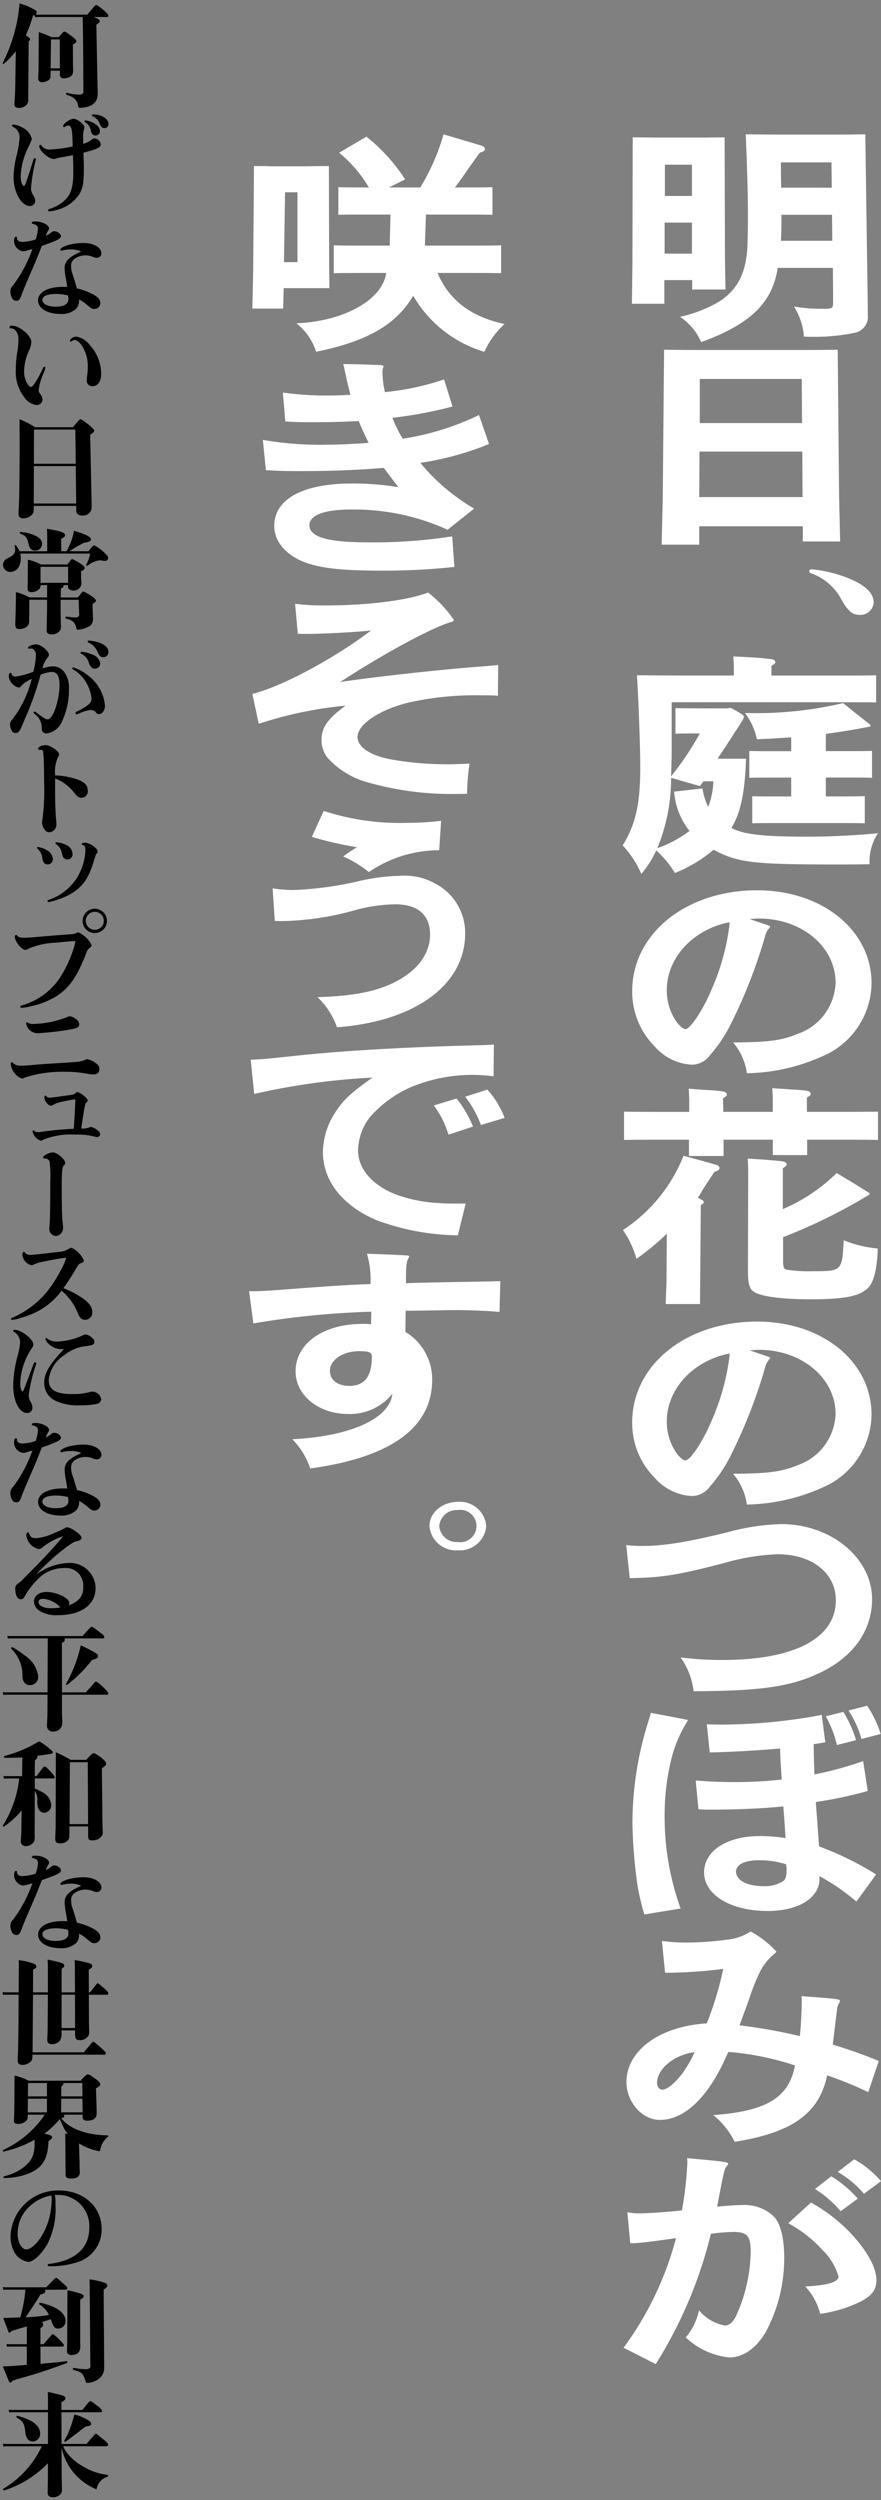 <svg xmlns="http://www.w3.org/2000/svg" xmlns:xlink="http://www.w3.org/1999/xlink" width="107.508" height="305.039" viewBox="0 0 107.508 305.039">
  <rect x="0" y="0" width="107.508" height="305.039" fill="#808080" stroke="none"/>
  <defs>
    <clipPath id="clip-path">
      <rect id="Rectangle_145184" data-name="Rectangle 145184" width="13.557" height="305.039" fill="none"/>
    </clipPath>
  </defs>
  <g id="Group_27845" data-name="Group 27845" transform="translate(-239.012 -409.609)">
    <g id="Group_27156" data-name="Group 27156" transform="translate(18392.264 5888.933)">
      <path id="Path_26901" data-name="Path 26901" d="M44.818,18.848v2.889h-3.96l.065-4.964.034-15.341c.1,0,.792,0,2.97.028h5.347c.5,0,.66,0,2.9-.028L52.212,16.1l.066,3.9h-4.06v-1.15Zm3.367-7.011H44.851v3.786h3.334Zm0-7.068h-3.3V8.583h3.3ZM58.647,17.362c-.627,4.234-3.333,6.871-9.34,9.058a7,7,0,0,0-2.574-3.085,16.3,16.3,0,0,0,4.752-1.85c2.245-1.431,3.3-3.478,3.466-6.676.033-1.065.066-2.047.066-3.617,0-2.945-.066-5.077-.264-10.125l3.564.028h7.757c.462,0,.792,0,3.267-.028l.3,21.063v.925a1.986,1.986,0,0,1-1.551,2.216,24.068,24.068,0,0,1-5.017.5c-.3,0-.693,0-1.221-.028a8.013,8.013,0,0,0-1.221-3.674,19.355,19.355,0,0,0,3.4.281c1.32,0,1.353,0,1.387-.842l-.034-4.15Zm6.6-9.789-.034-3.085H59.044v1.4l.033,1.682Zm-6.14,3.31c0,1.346,0,2.1-.065,3.169h6.27l-.032-3.169Z" transform="translate(-18117 -5464)" fill="#fff"/>
      <path id="Path_26902" data-name="Path 26902" d="M49.076,48.888v2.243H44.488l.133-5.468.165-18.314c2.541.028,2.937.028,3.8.028H62.74c.429,0,.759,0,3.234-.028l.165,17.724.132,5.666H61.717V48.888Zm12.608-3.562-.033-5.553H49.109l-.033,5.553Zm-.066-9.031-.033-5.385H49.142v5.385Z" transform="translate(-18117 -5464)" fill="#fff"/>
      <path id="Path_26903" data-name="Path 26903" d="M67.361,55.259c1.98.813,3,1.8,3,2.917a1.62,1.62,0,0,1-1.782,1.514c-.825,0-1.386-.5-2.178-1.907a6.754,6.754,0,0,0-3.532-3.113c-.3-.084-.363-.14-.363-.308,0-.141.1-.225.3-.225a16.275,16.275,0,0,1,4.555,1.122" transform="translate(-18117 -5464)" fill="#fff"/>
      <path id="Path_26904" data-name="Path 26904" d="M46.007,78.932a34.656,34.656,0,0,0,3.136-4.769H49.11c-.958,0-1.981,0-2.938.028V71.079c2.112.028,4.291.028,6.4.028a1.172,1.172,0,0,1,.264-.056.617.617,0,0,1,.363.14c.529.28.594.336,1.056.617.2.141.265.225.265.337,0,.141-.1.307-.33.7l-.826,1.261c-.165.254-.627.983-1.386,2.133-.33.477-.462.7-.661,1.009h3.466c-.132,4.151-.66,6.619-1.782,8.442,1.452.785,3.763,1.066,9.274,1.066q4.258,0,8.615-.421a6.156,6.156,0,0,0-1.024,3.786c-1.847.028-3.3.028-4.191.028-10.1,0-11.882-.224-14.853-1.795a16.94,16.94,0,0,1-4.718,2.833,11.8,11.8,0,0,0-2.278-2.749,12.086,12.086,0,0,1-1.815,2.86,12.356,12.356,0,0,0-2.278-3.476c1.618-2.637,2.146-5.078,2.146-9.649,0-2.216-.2-7.852-.4-11.106l5.083.028H53.3V66c-.033-.674-.033-.786-.065-1.234,2.474.112,3.2.168,4.455.308.495.056.66.168.66.392,0,.14,0,.14-.462.45V67.1H66.14c1.485,0,3.037,0,4.521-.028v3.31c-1.484-.028-3.036-.028-4.521-.028H45.71v5.02c0,1.655,0,1.991-.066,3.927v.112Zm-.363.645a22.437,22.437,0,0,1-1.683,8.582,14.419,14.419,0,0,0,3.928-2.1,8.794,8.794,0,0,1-1.882-4.795l3.466-.393a7.371,7.371,0,0,0,.693,2.244A8.975,8.975,0,0,0,50.793,80H49.6c-.132.168-.2.252-.429.59ZM60.3,74.641c-.561.028-.891.056-1.354.084-.857.056-1.287.084-2.837.141a8.015,8.015,0,0,0-1.453-3.2,46.36,46.36,0,0,0,11.981-1.205l1.815,1.459,1.419,1.121a.4.4,0,0,1,.1.169c0,.084-.067.14-.2.14-1.684.336-3.433.616-5.248.87v2.1h3c.857,0,1.782,0,2.639-.028v3.281c-.857-.028-1.782-.028-2.639-.028h-3v2.3h2.112c.858,0,1.782,0,2.641-.029v3.31c-.859-.028-1.783-.028-2.641-.028H58.186c-.859,0-1.783,0-2.641.028V81.82c.858.029,1.782.029,2.641.029H60.3v-2.3H57.822c-.857,0-1.782,0-2.639.028V76.3c.857.028,1.782.028,2.639.028H60.3Z" transform="translate(-18117 -5464)" fill="#fff"/>
      <path id="Path_26905" data-name="Path 26905" d="M57.591,97.614c.1.028.132.084.132.112,0,.056-.033.112-.132.224a2.127,2.127,0,0,0-.494,1.01,62.94,62.94,0,0,1-4.325,10.966A17.4,17.4,0,0,1,50.4,113.4a2.755,2.755,0,0,1-2.243,1.179A6.491,6.491,0,0,1,43.6,112.31a9.462,9.462,0,0,1-2.706-6.7c0-7.012,6.568-12.312,15.248-12.312,7.954,0,13.961,4.88,13.961,11.358a9.8,9.8,0,0,1-5.215,8.526,23.441,23.441,0,0,1-10,2.44,7.306,7.306,0,0,0-1.682-3.758c4.291-.028,5.875-.224,7.855-1.038a6.847,6.847,0,0,0,4.653-6.254c0-4.375-4.125-7.825-9.34-7.825-.363,0-.593.029-1.155.056Zm-4.819-.421c-4.455.87-7.655,4.347-7.655,8.273a6.678,6.678,0,0,0,1.219,3.927c.4.505.792.842,1.057.842.594,0,2.145-2.329,3.2-4.853a28.166,28.166,0,0,0,2.178-7.88Z" transform="translate(-18117 -5464)" fill="#fff"/>
      <path id="Path_26906" data-name="Path 26906" d="M45.116,135.2a29.975,29.975,0,0,1-3.7,3.057,11.758,11.758,0,0,0-1.65-3.506,19.358,19.358,0,0,0,7.393-9.058c1.221.336,2.013.532,2.376.645l1.386.392c.429.084.627.253.627.449,0,.224-.2.365-.627.477l-.627.953c-.429.645-.693,1.066-.792,1.234l-.4.673a3.433,3.433,0,0,0-.2.281l.3.168c.3.14.429.253.429.393,0,.112-.066.168-.363.336l-.1,12.088H44.983l.1-2.776Zm.065-11.471c-1.749,0-3.531,0-5.28.029v-3.45c1.749.028,3.531.028,5.28.028h2.674v-1.6c-.033-.42-.033-.7-.033-.841l-.033-.393,1.749.14c1.188.056,1.386.085,2.277.169.463.084.628.2.628.392,0,.169,0,.169-.463.477l.033,1.655h6.04v-1.655c-.033-.673-.033-.785-.066-1.234l1.75.112c1.221.084,1.386.084,2.277.169.528.084.66.2.66.42,0,.14-.066.2-.462.449v1.739h3.432c1.749,0,3.5,0,5.248-.028v3.45c-1.749-.029-3.5-.029-5.248-.029h-3.4v1.879H58.053v-1.879H52.046v1.991H47.822v-1.991Zm14.093,8.47a21.15,21.15,0,0,0,6.568-4.4c2.046,1.206,2.41,1.458,3.862,2.356.132.056.165.112.165.168,0,.084-.066.14-.231.224a66.963,66.963,0,0,1-10.331,5.077v3.113c.033.589.1.729.4.841a16.487,16.487,0,0,0,3.069.2c3.73,0,3.73,0,3.928-3.786a13.833,13.833,0,0,0,4.158,1.01c-.065,2.328-.462,4.038-1.122,4.74-.99,1.066-2.838,1.458-7.063,1.458-3.7,0-6.238-.365-7.03-.982-.462-.364-.627-1.009-.627-2.524l.032-12.424c-.032-.645-.032-.785-.065-1.234l1.849.112c1.055.084,1.352.112,2.276.2.463.084.628.168.628.392,0,.169-.067.2-.463.477Z" transform="translate(-18117 -5464)" fill="#fff"/>
      <path id="Path_26907" data-name="Path 26907" d="M57.591,150.236c.1.028.132.084.132.112,0,.056-.033.112-.132.224a2.127,2.127,0,0,0-.494,1.01,62.94,62.94,0,0,1-4.325,10.966,17.4,17.4,0,0,1-2.376,3.477,2.755,2.755,0,0,1-2.243,1.179,6.491,6.491,0,0,1-4.556-2.272,9.462,9.462,0,0,1-2.706-6.7c0-7.012,6.568-12.312,15.248-12.312,7.954,0,13.961,4.88,13.961,11.358a9.8,9.8,0,0,1-5.215,8.526,23.441,23.441,0,0,1-10,2.44,7.306,7.306,0,0,0-1.682-3.758c4.291-.028,5.875-.224,7.855-1.038a6.847,6.847,0,0,0,4.653-6.254c0-4.375-4.125-7.825-9.34-7.825-.363,0-.593.029-1.155.056Zm-4.819-.421c-4.455.87-7.655,4.347-7.655,8.273a6.678,6.678,0,0,0,1.219,3.927c.4.505.792.842,1.057.842.594,0,2.145-2.329,3.2-4.853a28.165,28.165,0,0,0,2.178-7.88Z" transform="translate(-18117 -5464)" fill="#fff"/>
      <path id="Path_26908" data-name="Path 26908" d="M40.165,173.182a13.668,13.668,0,0,0,1.914.112c2.641,0,5.315-.421,10.4-1.655a27.452,27.452,0,0,1,6.6-1.009c6.106,0,11.089,4.15,11.089,9.171,0,3.757-2.244,6.955-6.2,8.89-3.631,1.767-7.262,2.3-15.578,2.328A8.831,8.831,0,0,0,46.8,186.9a39.9,39.9,0,0,0,5.116.308c8.812,0,13.829-2.664,13.829-7.292,0-3.309-2.9-5.608-7.1-5.608a26.609,26.609,0,0,0-6.6,1.092c-5.777,1.488-7.426,1.74-11.453,1.824Z" transform="translate(-18117 -5464)" fill="#fff"/>
      <path id="Path_26909" data-name="Path 26909" d="M42.376,218.255a28.806,28.806,0,0,1-.858-3.7,61.711,61.711,0,0,1-.594-7.376,41.257,41.257,0,0,1,1.848-12.172c.232-.757.264-.841.4-1.346,1.979.365,2.871.533,4.554.87a16,16,0,0,0-1.947,4.347,28.364,28.364,0,0,0-.925,7.18,32.865,32.865,0,0,0,1.948,11.47Zm25.876-1.57a25.928,25.928,0,0,0-4.522-3.113,2.886,2.886,0,0,1-.693,2.271c-.957,1.235-3.069,1.991-5.577,1.991-4.555,0-7.789-1.962-7.789-4.711,0-2.636,2.772-4.431,6.832-4.431a19.034,19.034,0,0,1,3.1.252c-.1-1.767-.132-2.047-.263-3.87-2.443.252-5.677.393-9.077.393a10.153,10.153,0,0,1-1.287-.056l-.33-3.506c1.122.112,2.9.2,4.522.2a51.537,51.537,0,0,0,5.973-.309c-.132-2.019-.165-2.44-.2-3.786-2.871.253-6.469.449-8.581.477L50,195.061c1.254.029,1.452.029,1.979.029a66.737,66.737,0,0,0,12.047-1.178l.43,3.337c-.76.141-.925.168-1.42.225.033,1.822.033,2.1.1,3.7a43.2,43.2,0,0,0,5.941-1.627l.561,3.646a52.119,52.119,0,0,1-6.337,1.346l.4,5.413a38,38,0,0,1,6.964,3.421ZM59.7,212.142a11.3,11.3,0,0,0-3.3-.505c-1.782,0-2.838.532-2.838,1.4,0,1.038,1.386,1.767,3.3,1.767a4.26,4.26,0,0,0,2.509-.645c.263-.225.363-.645.363-1.374a1.809,1.809,0,0,0-.033-.421Zm6.964-18.6a14.949,14.949,0,0,1,1.55,3.45l-2.342.589a13.223,13.223,0,0,0-1.354-3.506Zm2.9-.757a13.226,13.226,0,0,1,1.65,3.45l-2.343.616a11.952,11.952,0,0,0-1.584-3.477Z" transform="translate(-18117 -5464)" fill="#fff"/>
      <path id="Path_26910" data-name="Path 26910" d="M44.522,221.484a21.063,21.063,0,0,0,3.2.2,38.726,38.726,0,0,0,5.247-.42,6.539,6.539,0,0,0,2.377-.926,11.973,11.973,0,0,1,3.135,2.44c0,.056-.033.112-.132.2a6.78,6.78,0,0,0-1.914,2.384,27.135,27.135,0,0,0-1.287,3.254c-.529,1.486-.924,2.524-1.156,3.169a63.285,63.285,0,0,1,7.361,1.318c.132-1.234.23-2.917.23-4.291a3.521,3.521,0,0,0-.033-.589c4.555.336,4.688.365,4.688.589,0,.084,0,.112-.1.281a1.249,1.249,0,0,0-.2.476c-.066.477-.165,1.178-.264,2.047-.033.337-.165,1.375-.3,2.524a58.513,58.513,0,0,1,5.61,1.992L69.7,239.938a42.932,42.932,0,0,0-5.016-2.047c-.957,4.627-4.29,7.011-11.287,8.1a9.671,9.671,0,0,0-2.608-3.253c6.5-.477,9.241-2.132,9.967-6.058a34.418,34.418,0,0,0-8.119-1.655c-.1.2-.1.224-.33.7-2.211,4.908-5.05,7.6-8.053,7.6-2.145,0-4.059-2.188-4.059-4.6,0-3.87,4.026-6.815,9.8-7.18a41.018,41.018,0,0,0,2.013-6.647,58.917,58.917,0,0,1-7.1.477Zm-.594,17.332c0,.477.264.813.66.813.594,0,1.617-.869,2.541-2.131a15.851,15.851,0,0,0,1.387-2.44c-2.476.309-4.588,2.019-4.588,3.758" transform="translate(-18117 -5464)" fill="#fff"/>
      <path id="Path_26911" data-name="Path 26911" d="M40.3,254.583a6.952,6.952,0,0,0,1.452.14c1.155,0,3.631-.169,5.215-.365a43.862,43.862,0,0,0,.66-5.805,3.906,3.906,0,0,0-.033-.561c4.422.392,5.017.476,5.017.673,0,.056-.033.112-.133.252-.362.477-.362.5-1.22,4.992,1.155-.111,2.376-.2,3.1-.2a5.136,5.136,0,0,1,3.9,1.486c.758.87,1.187,2.609,1.187,4.993a19.141,19.141,0,0,1-2.211,8.946c-1.22,2.076-2.772,3.169-4.488,3.169a9.037,9.037,0,0,1-5.314-2.44,7.562,7.562,0,0,0,1.617-3.309,5.334,5.334,0,0,0,3.135,1.851c.529,0,.957-.337,1.354-1.094a19.43,19.43,0,0,0,1.815-7.936c0-1.908-.429-2.385-2.145-2.385a24.485,24.485,0,0,0-2.707.225,53.833,53.833,0,0,1-6.733,15.9l-3.927-1.991a39.417,39.417,0,0,0,6.4-13.378c-2.476.364-4.588.617-5.116.617H40.66Zm22.41-1.179a20.432,20.432,0,0,1,4.621,3.506c2.112,2.188,3.366,4.375,3.366,5.946,0,1.178-.5,1.851-1.881,2.609a15.981,15.981,0,0,1-4.984,1.514,7.686,7.686,0,0,0-1.815-3.338c2.64-.112,4.06-.532,4.06-1.206a7.439,7.439,0,0,0-1.947-3.225,16.008,16.008,0,0,0-4.193-3.281Zm2.475-3.2a13.98,13.98,0,0,1,3.235,2.72l-2.079,1.542a14.133,14.133,0,0,0-3.136-2.72Zm2.806-2.076a12.293,12.293,0,0,1,3.268,2.665l-2.08,1.542a12.347,12.347,0,0,0-3.2-2.665Z" transform="translate(-18117 -5464)" fill="#fff"/>
    </g>
    <g id="Group_27169" data-name="Group 27169" transform="translate(18386.406 5890)">
      <path id="Path_26912" data-name="Path 26912" d="M4.159,21.259H.4l.1-4.487.1-12.9H1.849c.692.028,1.187.028,1.385.028H7.2c1.189-.028,1.716-.028,2.541-.028l.033,12.312.034,2.58H4.225Zm1.749-5.665V7.068H4.39l-.132,8.526Zm8.713-9.115A16.034,16.034,0,0,0,10.99,2.244L14.324.281A21.607,21.607,0,0,1,19.044,5.5l-1.981.981h3.829A26.059,26.059,0,0,0,23.73,0l2.839.842,1.518.449q.693.168.693.5c0,.2-.2.337-.627.449C27.031,3.787,26.9,3.983,26.305,4.853c-.694.981-.924,1.29-1.188,1.626H26.5c1.056,0,2.145,0,3.2-.028V9.816c-1.056-.027-2.145-.027-3.2-.027H21.585l-.132,3.786H26.4c1.452,0,2.905,0,4.357-.028V16.94c-1.452-.028-2.9-.028-4.357-.028H23c1.386,3.31,4.125,5.385,8.184,6.226a10.346,10.346,0,0,0-2.475,3.394,14.929,14.929,0,0,1-8.68-6.844c-2.079,3.535-5.578,5.554-11.849,6.844a7.073,7.073,0,0,0-2.409-3.478c5.776-.224,10.529-2.861,10.957-6.142H14.391c-1.354,0-2.708,0-4.06.028V13.547c1.352.028,2.706.028,4.06.028h2.771l.1-3.786h-3.2c-1.056,0-2.112,0-3.168.027V6.451c1.056.028,2.112.028,3.168.028Z" transform="translate(-18117 -5464)" fill="#fff"/>
      <path id="Path_26913" data-name="Path 26913" d="M1.684,37.278a40.427,40.427,0,0,0,7.789.589c1.353,0,3.234-.084,5.115-.224-.56-1.15-.758-1.6-1.22-2.665-2.212.112-3.2.141-6.172.141-1.189,0-1.783-.029-2.773-.085l-.3-3.533a37.968,37.968,0,0,0,5.578.364c.924,0,1.584-.028,2.673-.084-.231-.841-.495-2.019-.758-3.253a4.338,4.338,0,0,0-.133-.5c2.178.028,2.937.056,4.059.112h.463q.4.042.4.168a.268.268,0,0,1-.033.141,1.557,1.557,0,0,0-.1.561,12.311,12.311,0,0,0,.3,2.44A32.017,32.017,0,0,0,23.8,29.9l1.023,3.31a51.768,51.768,0,0,1-7.327,1.374,15.143,15.143,0,0,0,1.254,2.552,32.581,32.581,0,0,0,9.307-2.889l1.222,3.534a35.923,35.923,0,0,1-8.383,2.3,24.743,24.743,0,0,0,6.567,5.581l-3.234,2.58a27.642,27.642,0,0,0-11.75-2.468c-3.268,0-5.115.673-5.115,1.907,0,1.458,2.211,2.1,7.195,2.1a62.576,62.576,0,0,0,10.232-.729l.263,3.73a81.855,81.855,0,0,1-8.878.449c-4.753,0-7.327-.28-9.274-.981-2.377-.87-3.829-2.553-3.829-4.46,0-3.281,3.466-5.188,9.472-5.188a34.107,34.107,0,0,1,5.677.448c-.462-.616-1.222-1.6-1.782-2.355-3.433.28-6.436.392-10.562.392-1.452,0-2.31-.028-3.829-.112Z" transform="translate(-18117 -5464)" fill="#fff"/>
      <path id="Path_26914" data-name="Path 26914" d="M.4,68.273c3.564-.869,10.033-4.347,14.488-7.74-1.814.2-5.808.42-8.052.42-.164,0-.495,0-.89-.028l-.33-3.646a27.018,27.018,0,0,0,3.662.2c5.148,0,9.934-.589,12.575-1.571a14.615,14.615,0,0,1,3.135,3.338c0,.14-.1.2-.428.28-2.51.785-8.285,3.926-13.433,7.292,4.158-.617,11.915-1.487,17.064-1.879,1.452-.112,1.452-.112,2.21-.2L30.365,68.5c-.76-.057-1.056-.057-2.278-.057a36.805,36.805,0,0,0-8.68.9c-3.532.87-6.172,2.664-6.172,4.179,0,1.206,1.453,2.215,3.96,2.72a39.311,39.311,0,0,0,7.031.617c.791,0,1.418-.028,2.673-.084a28.642,28.642,0,0,0-.3,3.674c-.495.028-.924.028-1.155.028a37.346,37.346,0,0,1-11.22-1.486,10.2,10.2,0,0,1-4.688-2.973A3.517,3.517,0,0,1,8.845,73.8c0-1.43.825-2.58,2.938-4.094a47.623,47.623,0,0,0-10.6,2.215Z" transform="translate(-18117 -5464)" fill="#fff"/>
      <path id="Path_26915" data-name="Path 26915" d="M2.871,92a17.9,17.9,0,0,0,2.442.2,41.5,41.5,0,0,0,8.351-1.149,25.1,25.1,0,0,1,4.786-.589,7.8,7.8,0,0,1,5.808,2.047A6.8,6.8,0,0,1,26.371,97.5c0,6.254-6.107,10.741-15.645,11.443A9.213,9.213,0,0,0,8.35,105.27c4.62-.14,7.426-.729,9.835-2.048,2.509-1.374,3.9-3.365,3.9-5.581,0-2.412-1.486-3.7-4.258-3.7a19.882,19.882,0,0,0-5.247.814,34.927,34.927,0,0,1-8.516,1.234c-.3,0-.5,0-.924-.028Zm6.238-9.451a29.886,29.886,0,0,0,10.133,1.458,35.071,35.071,0,0,0,4.191-.252l-.231,3.59a15.178,15.178,0,0,0-8.581,2.664,14.168,14.168,0,0,0-3.136-1.907,17.983,17.983,0,0,1,1.684-1.122,46,46,0,0,1-5.512-1.262Z" transform="translate(-18117 -5464)" fill="#fff"/>
      <path id="Path_26916" data-name="Path 26916" d="M29.836,114.922a22.445,22.445,0,0,0-2.64-.169,19.623,19.623,0,0,0-7.558,1.543,14.248,14.248,0,0,0-4.918,3.646A6.842,6.842,0,0,0,13.3,123.98c0,2.215,1.716,4.207,4.521,5.329A17.648,17.648,0,0,0,23.3,130.4c.758.057.957.057,3.134.057l-.957,3.87a29.327,29.327,0,0,1-9.934-1.851c-4.158-1.767-6.534-4.8-6.534-8.33a9.12,9.12,0,0,1,1.55-4.88c.991-1.486,1.783-2.243,4.489-4.178A82.711,82.711,0,0,0,.627,117.081L.2,112.9c.792,0,2.376-.14,4.95-.421,6.14-.673,13.929-1.121,23.038-1.346.858-.028.957-.028,1.683-.084Zm-4.522,2.72a13.247,13.247,0,0,1,2.014,3.421l-3,.982a11.194,11.194,0,0,0-1.782-3.562Zm3.763-1.094A11.068,11.068,0,0,1,31.189,120l-2.9.869a12.705,12.705,0,0,0-1.914-3.45Z" transform="translate(-18117 -5464)" fill="#fff"/>
      <path id="Path_26917" data-name="Path 26917" d="M.693,141.148c.594,0,1.716-.056,4.588-.28,4.785-.365,7.426-.533,9.538-.589a11.346,11.346,0,0,0-.429-3.7c1.123.028,2.145.084,2.508.084,1.122.056,1.816.084,2.046.112.495,0,.595.028.595.168,0,.028,0,.028-.033.084-.3.477-.364.926-.364,3.141,2.542-.084,3.4-.084,6.007-.14,3.268-.056,3.664-.056,5.512-.112l-.1,3.758c-1.584-.14-3.8-.224-5.743-.224-.429,0-1.517.028-3.135.056l-2.575.028-.032,2.58a6.73,6.73,0,0,1,3.268,5.834c0,5.833-5.018,9.479-14.886,10.825a9.188,9.188,0,0,0-2.178-3.562c7.129-.364,11.881-2.524,12.211-5.552a6.633,6.633,0,0,1-5.445,2.467c-3.565,0-6.37-2.3-6.37-5.188,0-3.421,3.366-5.805,8.218-5.805a6.484,6.484,0,0,1,.99.056l.033-1.543a104.508,104.508,0,0,0-14.39,1.431L0,141.148Zm9.175,9.7c0,1.15.925,1.851,2.377,1.851,1.848,0,2.739-1.178,2.739-3.534,0-.561-.3-.7-1.584-.7-1.947,0-3.532,1.066-3.532,2.384" transform="translate(-18117 -5464)" fill="#fff"/>
      <path id="Path_26918" data-name="Path 26918" d="M28.945,169.787a3.239,3.239,0,0,1-3.466,2.973,3.237,3.237,0,0,1-3.464-2.973c0-1.627,1.55-2.945,3.531-2.945a3.235,3.235,0,0,1,3.4,2.945m-5.743,0a2.132,2.132,0,0,0,2.277,1.963,1.975,1.975,0,1,0-.033-3.9,2.139,2.139,0,0,0-2.244,1.934" transform="translate(-18117 -5464)" fill="#fff"/>
    </g>
    <g id="Group_27170" data-name="Group 27170" transform="translate(239.012 409.609)">
      <g id="Group_27170-2" data-name="Group 27170" clip-path="url(#clip-path)">
        <path id="Path_26919" data-name="Path 26919" d="M9.32,243.319l-.014-3.4-.027-.542a12.164,12.164,0,0,1,1.464.3,1.218,1.218,0,0,0,.217.054c.339.095.461.19.461.38,0,.163-.068.23-.42.434l.014,2.778h.136c.136-.163.23-.285.271-.339.108-.149.23-.3.339-.434.027-.041.108-.136.217-.271a.144.144,0,0,1,.122-.068c.041,0,.068.014.136.068l.365.312a4.963,4.963,0,0,1,.732.678.26.26,0,0,1,.054.163.158.158,0,0,1-.149.176H11.015l.014,3.47c.014.393.027.7.027.949,0,.447-.041.582-.258.772a1.136,1.136,0,0,1-.854.352c-.461,0-.6-.149-.61-.678v-.515H7.68v.284a1.654,1.654,0,0,1-.163.922,1.182,1.182,0,0,1-.976.474c-.407,0-.6-.163-.6-.488a6.334,6.334,0,0,1,.027-.637l.014-.677.027-2.955V243.6H4.2l-.054,7.035H10.4c.2-.244.393-.475.461-.542.19-.244.325-.407.366-.447s.108-.122.2-.23c.054-.054.081-.068.122-.068a.286.286,0,0,1,.149.054q.813.671,1.341,1.179a.361.361,0,0,1,.041.163.158.158,0,0,1-.149.176h-8.8v.068c0,.461-.054.623-.271.826a1.4,1.4,0,0,1-.908.352c-.42,0-.624-.163-.624-.515,0-.162,0-.392.027-.691.014-.176.014-.434.027-.773.041-2.616.041-2.9.054-4.541V243.6H.917a1.927,1.927,0,0,0-.366.027l-.068-.339a2.571,2.571,0,0,0,.42.027H2.448l.027-3.389-.027-.542a8.511,8.511,0,0,1,1.532.325c.5.163.624.258.624.474,0,.136-.108.23-.393.352L4.2,243.319H6.013v-3.47a3.636,3.636,0,0,1-.027-.529c.23.041.678.136,1.329.3.542.149.7.244.7.434,0,.136-.095.244-.325.38v2.887ZM4.834,2.308a1.99,1.99,0,0,0-.38.027L4.4,2.064a.868.868,0,0,1-.2.068,15.685,15.685,0,0,1-.881,2.4l.285.2c.176.136.244.217.244.3S3.79,5.2,3.668,5.3l-.054,6.98a1.014,1.014,0,0,1-.163.7,1.285,1.285,0,0,1-.976.42c-.366,0-.542-.149-.542-.461a1.394,1.394,0,0,1,.014-.23c.041-.624.041-.841.081-1.653L2.1,6.483A9.789,9.789,0,0,1,.7,7.96c-.041.054-.068.068-.108.068S.5,8,.5,7.947a.271.271,0,0,1,.041-.108A19.593,19.593,0,0,0,2.557.655a7.743,7.743,0,0,1,1.722.7c.271.122.366.217.366.38A.314.314,0,0,1,4.5,2.01l.312.014h6c.176-.19.447-.515.841-.99.122-.136.19-.19.258-.19s.149.041.3.149a7.093,7.093,0,0,1,1.165,1.03.562.562,0,0,1,.014.136.137.137,0,0,1-.122.149h-1.64c.095.041.163.081.42.2.217.108.3.19.3.312s-.094.217-.42.42l.149,7.645c.014.271.014.5.014.731,0,1.085-.569,1.613-1.884,1.762a1.77,1.77,0,0,1-.23.014c-.2,0-.258-.068-.285-.312-.136-.664-.488-.99-1.355-1.274-.081-.027-.108-.068-.108-.122a.134.134,0,0,1,.108-.136.05.05,0,0,1,.041.014,6.056,6.056,0,0,0,1.423.217c.38,0,.556-.136.556-.42a.708.708,0,0,0-.014-.162c-.014-4.161-.014-4.771-.081-8.892Zm5.828,204.407c.095-.108.149-.19.163-.2l.515-.569.2-.244c.027-.027.081-.081.149-.163s.136-.136.19-.136.068.014.176.068a7.851,7.851,0,0,1,1.192,1.112c.095.122.136.19.136.258a.15.15,0,0,1-.122.163H7.735v2.182c.014.38.027.746.027.868.014.163.014.312.014.42a1.04,1.04,0,0,1-1.112,1.017.676.676,0,0,1-.759-.746c0-.136.014-.393.027-.691.014-.2.027-.542.027-.976L5.972,207H.944a1.928,1.928,0,0,0-.366.027l-.068-.339a2.57,2.57,0,0,0,.42.027H5.972L6,200.128H1.5a1.93,1.93,0,0,0-.366.027l-.068-.339a2.57,2.57,0,0,0,.42.027h8.756c.407-.447.542-.61.922-1,.068-.081.122-.122.176-.122a.585.585,0,0,1,.19.054c.217.149.637.461,1.233.935.095.122.136.19.136.258a.15.15,0,0,1-.122.163H8.046a.4.4,0,0,1,.027.163c0,.176-.108.3-.352.38l.014,6.045ZM5.647,279.6a.454.454,0,0,1,.054.19c0,.176-.258.338-.6.392-.447.759-.624,1.017-1.8,2.779a20.716,20.716,0,0,0,2.67-.258l.176-.027A2.993,2.993,0,0,0,4.983,281.4a.117.117,0,0,1-.041-.081.121.121,0,0,1,.122-.122h.054a8.541,8.541,0,0,1,1.45.447c1.03.447,1.6,1.071,1.6,1.748a.9.9,0,0,1-.881.949c-.447,0-.6-.19-.922-1.152-.149.054-.3.095-.339.122-.2.067-.461.148-.759.243a.341.341,0,0,1,.176.3c0,.163-.014.19-.338.447v1.952h.379c.095-.122.163-.217.19-.244l.556-.61c.027-.041.108-.136.217-.271.068-.081.108-.108.149-.108s.068.014.2.095a8.206,8.206,0,0,1,1.057,1.044.276.276,0,0,1,.108.2.163.163,0,0,1-.136.176H5.105l.014,2.114c.46-.054.826-.081.935-.095,1.044-.081,1.085-.095,2.156-.23a.147.147,0,0,1,.068-.014.122.122,0,0,1,.122.122c0,.068-.027.095-.122.136-1.437.515-2.644.949-3.782,1.3-.3.095-.881.271-1.735.5-.352.108-.38.108-1.07.339-.108.163-.19.23-.258.23s-.122-.068-.217-.271l-.7-1.707c.719-.027,1.22-.054,1.477-.081l.732-.054.719-.054v-2.236H1.391a1.927,1.927,0,0,0-.366.027l-.068-.339a2.571,2.571,0,0,0,.42.027h2.06l.014-2.169c-.244.068-.474.136-.556.149-.434.136-.5.149-.651.2-.23.081-.46.149-.677.217a1.031,1.031,0,0,0-.122.122c-.054.068-.081.081-.136.081s-.081-.027-.136-.19l-.61-1.613c.963-.027.976-.027,1.653-.054l.42-.014a16.681,16.681,0,0,0,.637-3.389H.957a1.989,1.989,0,0,0-.38.027l-.068-.339a2.656,2.656,0,0,0,.42.027H5.809l.271-.285.569-.569.19-.2c.068-.068.108-.095.163-.095s.095.014.217.095c.515.447.719.624,1.044.935a.266.266,0,0,1,.122.23c0,.108-.041.149-.163.176ZM1.025,217.222a1.859,1.859,0,0,0-.366.027l-.068-.339a2.568,2.568,0,0,0,.42.027H2.868l.027-2.29-.244.014c-.5.027-1.179.041-1.83.041-.108,0-.176-.041-.176-.122,0-.054.027-.081.176-.136a15,15,0,0,0,3.849-1.6.737.737,0,0,1,.108-.054.443.443,0,0,1,.176-.081c.041,0,.041,0,.271.136a7.824,7.824,0,0,1,1.274,1c.081.081.122.136.122.2s-.041.108-.163.163l-.732.108-.569.081-.23.027-.19.027a.305.305,0,0,1,.014.095c0,.136-.095.271-.325.488l-.014,1.9h.217l.312-.42c.122-.163.217-.285.474-.61.095-.108.149-.136.217-.136s.136.041.23.136a6.453,6.453,0,0,1,.908.976.285.285,0,0,1,.068.2c0,.081-.041.122-.136.136H4.414v1.22c.61.285.746.352,1.03.515a1.9,1.9,0,0,1,.976,1.478.917.917,0,0,1-.854.976.829.829,0,0,1-.745-.6,2.718,2.718,0,0,1-.095-1.03,1.738,1.738,0,0,0-.312-1.03L4.4,224.121a1.98,1.98,0,0,1-.054.746,1.128,1.128,0,0,1-1.017.6.555.555,0,0,1-.624-.515,2.4,2.4,0,0,1,.014-.3c.054-.718.068-.949.068-1.83l.027-1.694a10.889,10.889,0,0,1-2.128,1.938.115.115,0,0,1-.081.027c-.041,0-.081-.041-.081-.108,0-.041,0-.041.068-.136a13.571,13.571,0,0,0,1.924-5.625Zm2.521,41.306a.512.512,0,0,1-.2.474,1.339,1.339,0,0,1-.963.366c-.352,0-.515-.122-.515-.407,0-.054.014-.176.027-.352,0-.365.014-.691.026-1.03l.027-4.107a6.494,6.494,0,0,1,1.708.624H10a7.746,7.746,0,0,1,.651-.664.379.379,0,0,1,.23-.108.928.928,0,0,1,.325.108,2.73,2.73,0,0,1,.325.23c.569.366.881.678.881.895,0,.136-.189.3-.528.46l.081,2.6v.515c-.014.542-.407.84-1.1.84a.712.712,0,0,1-.556-.176c-.041-.054-.054-.136-.054-.474v-.081H7.979a.244.244,0,0,1,.027.136c0,.162-.081.23-.352.311.99,1.261,3.036,2.033,5.57,2.074.108,0,.163.027.163.095,0,.041-.027.081-.108.122a2.745,2.745,0,0,0-.881,1.558.238.238,0,0,0-.014.081c-.014.054-.027.068-.067.068h-.108a6.838,6.838,0,0,1-2.332-.908l-.068.027.068,2.074v.583l.027.61v.244c0,.474-.366.718-1.057.718-.38,0-.583-.081-.637-.258-.041-.068-.041-.19-.041-.7l-.027-4-.027-.529.339.054a3.947,3.947,0,0,1-.542-.827c-.271-.6-.407-.908-.447-1a11.323,11.323,0,0,1-1.857,1.776l.461.122c.325.081.461.19.461.325s-.122.258-.447.474c-.054,2.29-.813,3.416-2.778,4.079a8.433,8.433,0,0,1-2.548.42c-.136-.014-.176-.027-.176-.095s.027-.095.108-.122a6.414,6.414,0,0,0,2.3-1.043c1.152-.908,1.437-1.573,1.41-3.416a13.742,13.742,0,0,1-3.727,1.436.172.172,0,0,1-.081.014c-.041,0-.068-.027-.068-.095s.014-.081.081-.122a12.374,12.374,0,0,0,5.028-4.283H3.56ZM1.662,294.549a1.793,1.793,0,0,0-.366.027l-.068-.339a2.487,2.487,0,0,0,.42.027H6.026v-1.558c-.014-.312-.014-.353-.027-.624.19.027.312.041.366.054l.366.095c1.139.244,1.423.366,1.423.6,0,.163-.176.339-.488.474v.962H10.2a3.456,3.456,0,0,0,.285-.312l.271-.352c.041-.054.136-.149.271-.3a.233.233,0,0,1,.176-.108.441.441,0,0,1,.19.068c.068.054.122.095.136.108.163.122.325.244.5.366a2.859,2.859,0,0,1,.528.487.264.264,0,0,1,.068.176c0,.095-.041.136-.149.149H7.667l.014,3.863h3.063c.176-.23.488-.6.949-1.112.081-.081.122-.121.176-.121s.081.014.19.094c.217.176.352.3.42.352.149.108.285.217.42.325a2.121,2.121,0,0,1,.393.38.322.322,0,0,1,.068.19.163.163,0,0,1-.136.176H7.884c.624,1.613,3.144,3.253,5.3,3.47.136.027.176.068.176.149,0,.041-.014.054-.054.095a1.9,1.9,0,0,0-1.341,1.464v.041c-.014.027-.014.027-.027.027a.1.1,0,0,1-.054-.014,7.055,7.055,0,0,1-4.2-5.083l.014,3.551c.014.569.027,1.22.027,1.559a.729.729,0,0,1-.285.691,1.239,1.239,0,0,1-.759.271c-.474,0-.691-.163-.691-.542,0-.136,0-.5.014-.813l.014-1.247v-1.545a12.874,12.874,0,0,1-5.272,3.294.305.305,0,0,1-.095.014.1.1,0,0,1-.095-.108c0-.054.027-.095.095-.136A11.856,11.856,0,0,0,5.268,298.7H.957a1.927,1.927,0,0,0-.366.027l-.068-.339a2.568,2.568,0,0,0,.42.027H6.026v-3.863ZM5.931,65.387,5.9,64.751c1.681.27,2.21.46,2.21.772,0,.163-.136.3-.474.447l.014,1.518H8.29l.027-.041A7.94,7.94,0,0,0,9.2,64.994c1.464.434,2.074.746,2.074,1.057,0,.2-.217.312-.786.38a13.616,13.616,0,0,0-1.83,1.057h2.318L11,67.448l.258-.325a1.69,1.69,0,0,1,.312-.312c.041-.027.054-.041.095-.041a.271.271,0,0,1,.108.041,5.572,5.572,0,0,1,1.518,1.261.391.391,0,0,1,.081.23.38.38,0,0,1-.42.365,1.852,1.852,0,0,1-.258-.027,3.143,3.143,0,0,0-.366-.041,2.814,2.814,0,0,0-1.436.624c-.054.027-.068.041-.108.041-.068,0-.108-.041-.108-.081s.014-.041.027-.081a4.063,4.063,0,0,0,.461-1.328H2.651a3.187,3.187,0,0,1,.054.61c0,.962-.515,1.626-1.26,1.626a.875.875,0,0,1-.908-.868.858.858,0,0,1,.542-.772c.624-.352.624-.352.746-.515a.883.883,0,0,0,.2-.556,2.073,2.073,0,0,0-.054-.407.082.082,0,0,1-.014-.054.093.093,0,0,1,.095-.095c.054,0,.081.027.122.081a4.536,4.536,0,0,1,.38.664H5.931ZM3.75,79.378c-.095,0-.163-.054-.163-.136,0-.163.583-.393,1-.393.569,0,1.558.827,1.558,1.288a.535.535,0,0,1-.19.352,2.934,2.934,0,0,0-.6,1.3,4.216,4.216,0,0,1,1.287-.258,1.727,1.727,0,0,1,1.356.678,3.24,3.24,0,0,1,.583,2.128,8.907,8.907,0,0,1-.949,4.133A2.342,2.342,0,0,1,5.864,89.72a.559.559,0,0,1-.6-.61,2.057,2.057,0,0,0-.854-1.762c-.122-.108-.136-.122-.136-.163A.125.125,0,0,1,4.4,87.05a.154.154,0,0,1,.108.041c.081.068.447.339.624.461.515.366.677.447.84.447.366,0,.773-.637,1.085-1.735a9.354,9.354,0,0,0,.38-2.4c0-1.152-.3-1.654-.963-1.654a4.205,4.205,0,0,0-1.355.352,34.915,34.915,0,0,1-1.857,5.246c-.163.392-.271.664-.3.731-.38.935-.529,1.125-.908,1.125-.23,0-.379-.108-.5-.38a1.58,1.58,0,0,1-.163-.624.839.839,0,0,1,.23-.582,13.421,13.421,0,0,0,2.426-5.015,3.518,3.518,0,0,0-1.3.881c-.122.136-.176.176-.258.176a1.287,1.287,0,0,1-.664-.325,1.475,1.475,0,0,1-.583-1.017c0-.271.081-.461.217-.461.068,0,.108.041.122.149.041.19.23.312.5.312a8.691,8.691,0,0,0,2.169-.6,11.236,11.236,0,0,0,.312-2.006c0-.461-.271-.813-.624-.813a.524.524,0,0,0-.122.014Zm.244-37.43A2.751,2.751,0,0,1,3.668,43.1a6.286,6.286,0,0,0-.556,2.549c0,.8.474,1.789.841,1.789.244,0,.827-.922,1.463-2.29.068-.136.095-.163.176-.163a.13.13,0,0,1,.122.108,4.722,4.722,0,0,1-.285.8,7.158,7.158,0,0,0-.542,1.952c0,.149.041.244.217.488a1.222,1.222,0,0,1,.258.637.7.7,0,0,1-.732.678,2.146,2.146,0,0,1-1.5-.949A5.021,5.021,0,0,1,2.1,45.35a12.9,12.9,0,0,1,.136-1.9,11.287,11.287,0,0,0,.19-1.857c0-.719-.407-1.3-.894-1.3-.136,0-.19-.054-.19-.136,0-.136.095-.19.312-.19C2.543,39.969,3.994,41.189,3.994,41.948Zm-.5-11.158A2.164,2.164,0,0,1,3,30.9a1.242,1.242,0,0,1-.732-.365,1.265,1.265,0,0,1-.379-.949c0-.285.094-.474.23-.474q.122,0,.122.163c0,.3.244.474.691.474a5.971,5.971,0,0,0,1.586-.3,5.015,5.015,0,0,0,.285-1.315c0-.312-.2-.5-.61-.583-.095-.014-.136-.054-.136-.136,0-.122.108-.162.447-.162.827,0,1.653.433,1.653.853a.43.43,0,0,1-.095.244,2.742,2.742,0,0,0-.3.651,2.746,2.746,0,0,0,.624-.38.594.594,0,0,1,.42-.176c.38,0,.8.325.8.6,0,.312-.447.529-2.331,1.193-.529,1.341-.61,1.558-1.044,2.562-.99,2.29-1.261,2.941-1.41,3.361-.23.624-.352.773-.651.773a.6.6,0,0,1-.542-.352,1.681,1.681,0,0,1-.19-.732,1,1,0,0,1,.339-.813,16.492,16.492,0,0,0,2.345-4.418C3.817,30.7,3.777,30.709,3.492,30.79Zm0,146.6A2.165,2.165,0,0,1,3,177.5a1.239,1.239,0,0,1-.732-.366,1.263,1.263,0,0,1-.379-.948c0-.285.094-.474.23-.474q.122,0,.122.163c0,.3.244.475.691.475a5.971,5.971,0,0,0,1.586-.3,5.015,5.015,0,0,0,.285-1.315c0-.312-.2-.5-.61-.583-.095-.014-.136-.054-.136-.136,0-.122.108-.163.447-.163.827,0,1.653.434,1.653.854a.43.43,0,0,1-.095.244,2.741,2.741,0,0,0-.3.651,2.746,2.746,0,0,0,.624-.38.594.594,0,0,1,.42-.176c.38,0,.8.325.8.6,0,.312-.447.529-2.331,1.192-.529,1.342-.61,1.559-1.044,2.562-.99,2.29-1.261,2.941-1.41,3.361-.23.624-.352.773-.651.773a.6.6,0,0,1-.542-.352,1.681,1.681,0,0,1-.19-.732,1,1,0,0,1,.339-.813,16.488,16.488,0,0,0,2.345-4.419C3.817,177.3,3.777,177.312,3.492,177.393Zm0,52.79a2.164,2.164,0,0,1-.488.108,1.239,1.239,0,0,1-.732-.366,1.265,1.265,0,0,1-.379-.949c0-.285.094-.475.23-.475q.122,0,.122.163c0,.3.244.474.691.474a5.972,5.972,0,0,0,1.586-.3,5.012,5.012,0,0,0,.285-1.314c0-.312-.2-.5-.61-.583-.095-.014-.136-.054-.136-.136,0-.122.108-.163.447-.163.827,0,1.653.434,1.653.854a.43.43,0,0,1-.095.244,2.746,2.746,0,0,0-.3.65,2.742,2.742,0,0,0,.624-.379.594.594,0,0,1,.42-.176c.38,0,.8.325.8.6,0,.312-.447.529-2.331,1.193-.529,1.342-.61,1.559-1.044,2.562-.99,2.291-1.261,2.942-1.41,3.361-.23.624-.352.773-.651.773a.6.6,0,0,1-.542-.352,1.681,1.681,0,0,1-.19-.732,1,1,0,0,1,.339-.813,16.5,16.5,0,0,0,2.345-4.419C3.817,230.088,3.777,230.1,3.492,230.182Zm3.375,37.864a5.4,5.4,0,0,1,.068,1.152,9.342,9.342,0,0,1-1,4.866c-.7,1.206-1.707,2.141-2.29,2.141a2.366,2.366,0,0,1-1.748-1.22,4.129,4.129,0,0,1-.447-1.938,5.808,5.808,0,0,1,5.882-5.557c3.05,0,5.245,1.979,5.245,4.73a4.176,4.176,0,0,1-2.982,4.026,10.627,10.627,0,0,1-3.4.488c-.136,0-.2-.054-.2-.149s.041-.122.176-.136c3.144-.366,4.893-1.924,4.893-4.378a3.808,3.808,0,0,0-3.931-4.039h-.23ZM1.73,129.9a1.192,1.192,0,0,0,.935.352c.407,0,.976-.027,1.64-.095.556-.054,1.4-.122,2.4-.176,3-.176,3.267-.2,3.768-.407a.976.976,0,0,1,.366-.108,2.4,2.4,0,0,1,1,.461c.339.23.461.42.461.719,0,.447-.258.678-.732.678a3.488,3.488,0,0,1-.786-.095A14.349,14.349,0,0,0,8.2,131a15.153,15.153,0,0,0-4.975.691c-.2.121-.244.135-.339.135a1.7,1.7,0,0,1-.854-.555,2.271,2.271,0,0,1-.555-1.207c0-.149.054-.23.136-.23A.13.13,0,0,1,1.73,129.9Zm7.9,28.333c1.288.759,1.8,1.356,1.8,2.074a.868.868,0,0,1-.854.949c-.42,0-.624-.176-.868-.7a6.981,6.981,0,0,0-2.019-2.846,8.706,8.706,0,0,1-2.684,2.385,10.226,10.226,0,0,1-2.25.922,5.123,5.123,0,0,1-1.1.258c-.095,0-.136-.041-.136-.122s.041-.108.19-.163a11.307,11.307,0,0,0,4.161-3.117,15.993,15.993,0,0,0,1.789-2.793,7,7,0,0,0,.569-1.3c0-.054-.041-.081-.108-.081-.258,0-1.857.285-2.63.461a4.918,4.918,0,0,0-1.233.365.456.456,0,0,1-.244.081,1.482,1.482,0,0,1-1.112-1.26c0-.23.068-.38.19-.38.054,0,.081.014.108.095a.856.856,0,0,0,.746.271c.244,0,.827-.054,2.3-.23.434-.054.8-.095.949-.108a5.707,5.707,0,0,0,.895-.149c.081-.041.176-.081.447-.23a.723.723,0,0,1,.365-.149,3.068,3.068,0,0,1,1.5,1.559c0,.163-.081.23-.38.339-.217.068-.258.122-.664.8a25.273,25.273,0,0,1-1.45,2.237A10.3,10.3,0,0,1,9.632,158.237Zm-8.1,43.111a.128.128,0,0,1,.136-.136.281.281,0,0,1,.081.027,11.391,11.391,0,0,1,1.477,1,3.551,3.551,0,0,1,1.6,2.494,1,1,0,0,1-.976,1.111.894.894,0,0,1-.719-.339,1.328,1.328,0,0,1-.217-.813,4.46,4.46,0,0,0-1.341-3.267A.117.117,0,0,1,1.527,201.348ZM4.549,19.674a.265.265,0,0,1-.014.095,20.44,20.44,0,0,0-.583,3.456,1.767,1.767,0,0,0,.3.881,1.113,1.113,0,0,1,.217.651.626.626,0,0,1-.651.609c-1.044,0-1.992-1.68-1.992-3.511a11.429,11.429,0,0,1,.338-2.507,13.845,13.845,0,0,0,.393-2.263A1.368,1.368,0,0,0,1.73,15.7a.158.158,0,0,1-.095-.149c0-.068.068-.122.176-.122A3.222,3.222,0,0,1,3.248,16a2.128,2.128,0,0,1,.8,1.152c0,.149-.068.3-.352.908a8.687,8.687,0,0,0-1,3.687c0,.61.19,1.166.407,1.166.054,0,.095-.054.176-.23.149-.393.556-1.626.895-2.738.122-.393.122-.407.244-.407A.128.128,0,0,1,4.549,19.674ZM4.6,166.588a.368.368,0,0,1-.041.149,19.46,19.46,0,0,0-.881,3.646,1.754,1.754,0,0,0,.217.868,1.433,1.433,0,0,1,.23.7.62.62,0,0,1-.651.678c-.963,0-1.694-1.463-1.694-3.389a14.924,14.924,0,0,1,.555-3.633,9.371,9.371,0,0,0,.285-1.545,1.425,1.425,0,0,0-.7-1.3c-.108-.054-.135-.081-.135-.163a.125.125,0,0,1,.135-.122c.854,0,2.318,1.139,2.318,1.789a.791.791,0,0,1-.19.46,8.337,8.337,0,0,0-1.41,4.256c0,.556.136,1.017.285,1.017.095,0,.136-.122,1.342-3.348.068-.163.095-.2.19-.2A.139.139,0,0,1,4.6,166.588Zm2.44-51.34a9.234,9.234,0,0,0-3.4.732.722.722,0,0,1-.366.149c-.474,0-1.3-1.03-1.3-1.64a.16.16,0,0,1,.163-.176c.054,0,.095.027.163.108.176.176.366.23.881.23.163,0,.312-.014.908-.054,2.019-.176,4.066-.339,4.717-.38a1.407,1.407,0,0,0,.664-.148.7.7,0,0,1,.285-.081,3.429,3.429,0,0,1,1.6,1.558c0,.108-.054.176-.285.38s-.244.23-.5.908c-1.085,2.765-2.141,4.188-3.836,5.137a10.372,10.372,0,0,1-2.887,1.057A6.213,6.213,0,0,1,2.8,123.2a.132.132,0,0,1-.149-.136c0-.095.041-.122.217-.176a8.288,8.288,0,0,0,4.459-3.131,14.08,14.08,0,0,0,1.735-3.538,6.225,6.225,0,0,0,.3-1.085q0-.081-.122-.081C9.035,115.058,7.762,115.167,7.043,115.248ZM5.119,71.623a1.007,1.007,0,0,1-.081.392,1.373,1.373,0,0,1-1.071.461.4.4,0,0,1-.434-.42,3.312,3.312,0,0,1,.014-.338c.014-.366.014-.583.014-1.193l.014-2.006a6.163,6.163,0,0,1,1.586.583H8.372l.447-.542c.067-.068.108-.108.162-.108s.068,0,.285.122c.895.488,1.234.746,1.234.949,0,.149-.122.271-.447.434l.027,1.125c.014.136.027.258.027.352a.922.922,0,0,1-.963.853.844.844,0,0,1-.609-.23A.4.4,0,0,1,8.48,71.8v-.176H7.924c0,.244-.081.325-.325.406l-.014,1.1H9.672c.2-.244.23-.285.447-.569.095-.108.163-.163.217-.163a3.694,3.694,0,0,1,.42.2c.719.407,1.125.732,1.125.908,0,.122-.108.217-.42.42l.027,1.017c.014.3.027.623.027.8a.981.981,0,0,1-.61.99,3.225,3.225,0,0,1-1.152.325H9.686c-.149-.014-.176-.041-.2-.149-.108-.691-.447-1.017-1.233-1.193-.081-.027-.108-.068-.108-.136a.12.12,0,0,1,.108-.122.1.1,0,0,1,.054.014l.163.014.46.054a3.579,3.579,0,0,0,.393.027c.38,0,.515-.108.515-.406a.436.436,0,0,0-.014-.108l-.054-1.64h-2.2v.949c0,.556.014,1.192.027,2.236a1.1,1.1,0,0,1,.014.2c0,.434-.515.841-1.1.841-.434,0-.651-.163-.651-.474v-.108l.014-.271c.027-1.653.041-2.087.041-3v-.38H3.75l-.014,2.521v.095c0,.6-.488.963-1.261.963-.3,0-.434-.163-.434-.569v-.271c.054-1.558.054-1.843.081-3.673a7.826,7.826,0,0,1,1.654.651H5.918v-1.5ZM9.537,195.585a1.93,1.93,0,0,0,.786-1.735,2.116,2.116,0,0,0-2.345-2.3,4.346,4.346,0,0,0-2.792.989,9.517,9.517,0,0,0-1.952,2.372c-.19.352-.3.447-.515.447-.407,0-.678-.488-.678-1.207a.7.7,0,0,1,.352-.732,2.885,2.885,0,0,0,.569-.488c.136-.149.488-.5,1.03-1.043,1.585-1.6,2.982-3.1,3.89-4.229a7.962,7.962,0,0,0-2.4,1.26c-.284.258-.392.312-.6.312a1.971,1.971,0,0,1-1.5-1.694c0-.2.081-.339.2-.339.068,0,.108.041.136.136.136.42.366.569.881.569a6.232,6.232,0,0,0,2.223-.651,8.281,8.281,0,0,0,1.261-.569.4.4,0,0,1,.285-.108,1.822,1.822,0,0,1,.894.407c.569.366.854.664.854.868s-.136.312-.6.434c-.5-.054-3.633,2.534-4.933,4.066a7.022,7.022,0,0,1,3.985-1.423,3.124,3.124,0,0,1,3.267,3.05c0,2.046-1.762,3.321-4.568,3.321a4.015,4.015,0,0,1-2.263-.515,1.461,1.461,0,0,1-.691-1.152c0-.678.637-1.166,1.518-1.166,1.261,0,2.806.746,2.806,1.355a.542.542,0,0,1-.095.285A3.617,3.617,0,0,0,9.537,195.585Zm-7.211,99.4c.095.027.176.054.217.068,1.627.447,2.522,1.179,2.522,2.074a.933.933,0,0,1-.881.989c-.529,0-.841-.38-.922-1.125-.108-1.057-.271-1.342-1.057-1.8-.027-.041-.041-.054-.041-.095,0-.068.041-.108.122-.108Zm1.559-25.649a4.456,4.456,0,0,0-1.559,3.307,3.061,3.061,0,0,0,.271,1.41c.23.407.5.623.786.623.664,0,1.667-1.043,2.29-2.412a8.847,8.847,0,0,0,.8-3.8,1.086,1.086,0,0,0-.041-.366A5.2,5.2,0,0,0,3.885,269.334ZM4.292,62.023c0,.583-.014.718-.122.881a1.384,1.384,0,0,1-1.139.569c-.38,0-.6-.176-.6-.474,0-.23.014-.637.041-1.071.014-.258.027-.65.041-1.165.041-2.508.054-4.514.054-5.72,0-.853,0-2.046-.014-3.66a11.03,11.03,0,0,1,1.9.976H9.076a9.725,9.725,0,0,1,.813-.935.18.18,0,0,1,.095-.041.61.61,0,0,1,.108.027,8.068,8.068,0,0,1,1.464,1.152.379.379,0,0,1,.108.23c0,.122-.136.258-.488.488l.176,8.39v.285a1.048,1.048,0,0,1-1.139,1.179c-.515,0-.746-.217-.746-.718a3.436,3.436,0,0,1,.014-.352l-.014-.108H4.292ZM2.584,65.238c0-.068.027-.095.122-.095a4.882,4.882,0,0,1,1.613.38c.691.285.99.6.99,1.085a.823.823,0,0,1-.854.8c-.407,0-.664-.23-.773-.7-.176-.868-.339-1.085-1.03-1.369C2.6,65.306,2.584,65.292,2.584,65.238ZM3.573,125a.976.976,0,0,0,.678.163,12.056,12.056,0,0,0,4.148-.853.843.843,0,0,1,.285-.081,1.251,1.251,0,0,1,.65.258c.352.244.5.46.5.718,0,.366-.244.488-1.274.664a34.507,34.507,0,0,1-3.714.42,1.429,1.429,0,0,1-1.491-1.193c0-.081.041-.136.122-.136C3.519,124.956,3.533,124.969,3.573,125ZM3.56,257.96H5.9v-1.667H3.573ZM5.9,256.008v-1.626H3.6l-.027,1.626ZM9.361,134.5c0-.108-.014-.136-.068-.136a14.1,14.1,0,0,0-1.491.285,3.3,3.3,0,0,0-1.139.38.407.407,0,0,1-.244.108c-.38,0-.827-.556-.827-1.017,0-.136.054-.217.136-.217.041,0,.054.014.095.068a.506.506,0,0,0,.434.19c.149,0,2.562-.325,2.806-.38a.737.737,0,0,0,.352-.2c.095-.094.149-.121.2-.121a2.246,2.246,0,0,1,.827.5c.3.244.434.42.434.542,0,.081-.027.122-.136.23-.19.122-.23.325-.651,3.185a2.223,2.223,0,0,0,.922-.108.933.933,0,0,1,.244-.081,1.776,1.776,0,0,1,.7.312c.285.2.42.38.42.542a.342.342,0,0,1-.352.38,1.143,1.143,0,0,1-.312-.054,8.044,8.044,0,0,0-2.318-.244,9.017,9.017,0,0,0-3.958.624c-.135.095-.189.122-.27.122a1.464,1.464,0,0,1-1.017-1.139c0-.081.027-.122.108-.122.041,0,.054.014.108.068a.516.516,0,0,0,.352.149,3.984,3.984,0,0,0,.7-.068,37.159,37.159,0,0,1,3.755-.339C9.279,136.438,9.361,134.852,9.361,134.5Zm.054-77.4H4.305l-.014,4.567H9.469Zm-.054-4.459H4.319l-.014,4.175h5.11ZM5.918,103.982a1.284,1.284,0,0,1,.7,1.017.639.639,0,0,1-.637.7c-.366,0-.556-.23-.65-.773a1.667,1.667,0,0,0-.569-1.125.164.164,0,0,1-.081-.122.111.111,0,0,1,.122-.108A2.869,2.869,0,0,1,5.918,103.982Zm2.3-69.709a8.358,8.358,0,0,1-.163-1.328c0-.8.488-1.315,1.775-1.911a.7.7,0,0,0,.23-.122,2.728,2.728,0,0,0-1.274-.243,3.463,3.463,0,0,0-.922.108.589.589,0,0,1-.2.041.128.128,0,0,1-.136-.135c0-.149.285-.312.827-.515a7.214,7.214,0,0,1,2.006-.285c1.247,0,2.182.542,2.182,1.26a.538.538,0,0,1-.555.542,1.293,1.293,0,0,1-.529-.136,2.51,2.51,0,0,0-.895-.163,2.32,2.32,0,0,0-1.234.38,1.028,1.028,0,0,0-.487.908,2.965,2.965,0,0,0,.2,1.057c.136.407.244.772.515,1.694a7.54,7.54,0,0,1,1.925.7c.651.339.935.678.935,1.1a.714.714,0,0,1-.731.7c-.271,0-.366-.054-.841-.447a4.825,4.825,0,0,0-1.044-.718,1.408,1.408,0,0,1-.38,1.179,2.632,2.632,0,0,1-1.884.6c-1.586,0-2.724-.691-2.724-1.653,0-1,1.192-1.654,3-1.654.2,0,.3,0,.556.014C8.345,34.992,8.331,34.884,8.223,34.274ZM7.057,94.845a9.158,9.158,0,0,1,2.67.529c.813.325,1.152.7,1.152,1.342a.761.761,0,0,1-.759.853c-.312,0-.488-.108-.841-.542a5.412,5.412,0,0,0-2.372-1.816c-.014.393-.014.773-.014.908,0,2.033.041,3.267.136,4.229.014.162.027.311.027.433a.953.953,0,0,1-.854,1,.649.649,0,0,1-.542-.271,1.571,1.571,0,0,1-.352-.935,2.393,2.393,0,0,1,.054-.46,27.286,27.286,0,0,0,.189-4.527c0-1.613-.041-3.05-.108-3.565-.014-.217-.121-.312-.311-.312a.436.436,0,0,0-.108.014H4.983c-.108,0-.163-.054-.163-.149,0-.217.474-.434.921-.434.569,0,1.64.746,1.64,1.125a.571.571,0,0,1-.108.3,4.163,4.163,0,0,0-.366,2.277Zm1.166,86.031a8.358,8.358,0,0,1-.163-1.328c0-.8.488-1.315,1.775-1.911a.7.7,0,0,0,.23-.122,2.727,2.727,0,0,0-1.274-.244,3.433,3.433,0,0,0-.922.108.589.589,0,0,1-.2.041.128.128,0,0,1-.136-.136c0-.149.285-.312.827-.515a7.24,7.24,0,0,1,2.006-.284c1.247,0,2.182.542,2.182,1.26a.538.538,0,0,1-.555.542,1.292,1.292,0,0,1-.529-.136,2.51,2.51,0,0,0-.895-.163,2.32,2.32,0,0,0-1.234.38,1.028,1.028,0,0,0-.487.908,2.959,2.959,0,0,0,.2,1.057c.136.407.244.773.515,1.695a7.54,7.54,0,0,1,1.925.7c.651.339.935.678.935,1.1a.714.714,0,0,1-.731.7c-.271,0-.366-.054-.841-.447a4.818,4.818,0,0,0-1.044-.718,1.41,1.41,0,0,1-.38,1.179,2.632,2.632,0,0,1-1.884.6c-1.586,0-2.724-.691-2.724-1.653,0-1,1.192-1.654,3-1.654.2,0,.3,0,.556.014C8.345,181.595,8.331,181.486,8.223,180.876Zm0,52.79a8.371,8.371,0,0,1-.163-1.329c0-.8.488-1.314,1.775-1.911a.7.7,0,0,0,.23-.122,2.727,2.727,0,0,0-1.274-.244,3.433,3.433,0,0,0-.922.108.589.589,0,0,1-.2.041.128.128,0,0,1-.136-.136c0-.149.285-.312.827-.515a7.215,7.215,0,0,1,2.006-.285c1.247,0,2.182.542,2.182,1.261a.538.538,0,0,1-.555.542,1.292,1.292,0,0,1-.529-.136,2.51,2.51,0,0,0-.895-.163,2.32,2.32,0,0,0-1.234.38,1.028,1.028,0,0,0-.487.908,2.964,2.964,0,0,0,.2,1.057c.136.407.244.773.515,1.695a7.54,7.54,0,0,1,1.925.7c.651.339.935.678.935,1.1a.714.714,0,0,1-.731.7c-.271,0-.366-.054-.841-.447a4.825,4.825,0,0,0-1.044-.719,1.411,1.411,0,0,1-.38,1.179,2.632,2.632,0,0,1-1.884.6c-1.586,0-2.724-.691-2.724-1.654,0-1,1.192-1.653,3-1.653.2,0,.3,0,.556.014C8.345,234.384,8.331,234.276,8.223,233.666ZM6.352,8.855l-.014.61a.6.6,0,0,1-.339.61,1.618,1.618,0,0,1-.718.19c-.285,0-.447-.19-.447-.529l.014-.393c.014-.108.014-.271.027-.488l.027-4.7a11.655,11.655,0,0,1,1.545.609h.895c.149-.176.163-.2.529-.6a.262.262,0,0,1,.163-.081.444.444,0,0,1,.217.095c.731.46,1.247.908,1.247,1.07s-.108.244-.434.42l.014,2.6c.014.244.014.352.014.488,0,.407-.054.6-.243.759a1.492,1.492,0,0,1-.922.271.4.4,0,0,1-.434-.325,2.256,2.256,0,0,1-.014-.285V8.855ZM5.43,195.3c-.338,0-.555.149-.555.379,0,.461.623.773,1.518.773a7.637,7.637,0,0,0,1.057-.081.265.265,0,0,0,.095-.014A3.165,3.165,0,0,0,5.43,195.3ZM10.364,19.023c0,.149,0,.312.014.624s.027.664.027.963c0,1.924-.108,2.575-.569,3.334a4.525,4.525,0,0,1-2.629,1.87,4.375,4.375,0,0,1-1.03.217.146.146,0,0,1-.136-.136c0-.095.041-.149.19-.176a5.057,5.057,0,0,0,1.478-.746c1.1-.84,1.409-1.721,1.409-3.9,0-.393-.014-.895-.041-1.911-.284.054-.84.163-1.206.23a5.237,5.237,0,0,0-.881.19.571.571,0,0,1-.244.054c-.637,0-1.789-1.017-1.789-1.586a.128.128,0,0,1,.136-.136c.081,0,.108.027.176.136a1.147,1.147,0,0,0,1,.42A15.389,15.389,0,0,0,9.035,18.1c-.027-2.114-.122-2.548-.555-2.548a.714.714,0,0,0-.38.149.216.216,0,0,1-.108.041.12.12,0,0,1-.122-.108c0-.325.841-.908,1.3-.908.434,0,1.3.691,1.3,1.044a1.248,1.248,0,0,1-.068.312,3.193,3.193,0,0,0-.081,1v.7a2.879,2.879,0,0,0,1.03-.5.567.567,0,0,1,.352-.163.837.837,0,0,1,.759.7c0,.407-.352.583-2.1,1.044ZM8.48,71.338V69.386H5.119v1.952ZM7,36.1c-1.057,0-1.653.258-1.653.732s.637.813,1.613.813c1.03,0,1.559-.312,1.559-.908a1.285,1.285,0,0,0-.027-.285c-.014-.122-.014-.163-.014-.163A5.594,5.594,0,0,0,7,36.1Zm0,146.6c-1.057,0-1.653.258-1.653.732s.637.813,1.613.813c1.03,0,1.559-.312,1.559-.908a1.285,1.285,0,0,0-.027-.285c-.014-.122-.014-.163-.014-.163A5.594,5.594,0,0,0,7,182.706ZM7,235.5c-1.057,0-1.653.258-1.653.732s.637.813,1.613.813c1.03,0,1.559-.312,1.559-.908a1.285,1.285,0,0,0-.027-.285c-.014-.122-.014-.163-.014-.163A5.6,5.6,0,0,0,7,235.5Zm1.125-93.376a.388.388,0,0,1-.136.271c-.244.271-.285.7-.285,3.05,0,1.775.041,3.334.095,3.768a7.624,7.624,0,0,1,.068.841.971.971,0,0,1-.895.989.875.875,0,0,1-.786-.881c0-.095.014-.23.027-.38.068-.813.095-2.359.095-5.517a12.552,12.552,0,0,0-.095-2.345.608.608,0,0,0-.583-.339c-.149-.014-.19-.054-.19-.163,0-.217.759-.583,1.193-.583C7.138,140.831,8.128,141.685,8.128,142.119Zm-.393,22.72a2.265,2.265,0,0,1-1.667-.691,1.422,1.422,0,0,1-.366-.542.114.114,0,0,1,.122-.122c.054,0,.081.014.149.081a1.889,1.889,0,0,0,1.234.339,8.245,8.245,0,0,0,3.009-.719.925.925,0,0,1,.42-.136,1.458,1.458,0,0,1,.841.461.536.536,0,0,1,.217.42c0,.325-.176.42-.976.529a5.031,5.031,0,0,0-2.643,1.07,4.121,4.121,0,0,0-1.952,3.05c0,1.22.841,1.735,2.86,1.735a7.526,7.526,0,0,0,2.088-.23,1.31,1.31,0,0,1,.393-.068,1.134,1.134,0,0,1,1.057.908.639.639,0,0,1-.542.6,9.982,9.982,0,0,1-2.006.163,6.454,6.454,0,0,1-3.036-.555,2.388,2.388,0,0,1-1.369-2.183c0-1.179.624-2.236,2.413-4.121Zm4.351-60.694a.282.282,0,0,1-.095.2c-.122.136-.136.176-.312.746-.6,2.114-1.315,3.212-2.644,4.066a8.9,8.9,0,0,1-2.25.963,4.273,4.273,0,0,1-.691.163.114.114,0,0,1-.122-.122c0-.081.014-.081.285-.19a6.621,6.621,0,0,0,3.077-2.3,6.839,6.839,0,0,0,1.261-3.741c0-.38-.095-.542-.339-.609-.081-.027-.108-.054-.108-.122s.149-.149.352-.149C11.123,103.048,12.086,103.711,12.086,104.145ZM7.463,5.046H6.392L6.352,8.57H7.477ZM8.643,223.864c-.014.624-.027.691-.136.854a1.226,1.226,0,0,1-.976.42c-.461,0-.624-.163-.624-.61,0-.081.014-.339.027-.583,0-.136.014-.352.027-.624l.027-9.3a14.866,14.866,0,0,1,1.4.7l.42.23h1.884c.271-.3.325-.352.651-.678a.4.4,0,0,1,.258-.136.623.623,0,0,1,.3.122c.718.42,1.219.895,1.219,1.152,0,.176-.108.3-.515.556l.068,6.506c.014.691.027.949.041,1.207v.149c0,.529-.569.949-1.287.949-.244,0-.393-.068-.461-.19a2.4,2.4,0,0,1-.041-.583v-.935H8.643ZM8.209,103.305a1.254,1.254,0,0,1,.813,1.084.622.622,0,0,1-.623.7c-.38,0-.556-.19-.678-.759a1.688,1.688,0,0,0-.691-1.1c-.068-.054-.095-.081-.095-.122,0-.068.054-.108.136-.108A2.906,2.906,0,0,1,8.209,103.305Zm2.019,152.987H7.64l-.014,1.667h2.629Zm-.014-1.911H7.9v.068a.369.369,0,0,1-.244.339l-.014,1.219h2.589ZM7.68,247.67H9.334L9.32,243.6H7.694Zm2.751,47.571c.719.366.854.488.854.732,0,.176-.081.217-.7.325-.854.691-1.261.989-2.331,1.789-.081.054-.108.068-.136.068a.1.1,0,0,1-.108-.095c0-.041,0-.041.393-.759a15,15,0,0,0,.84-2.48A5.268,5.268,0,0,1,10.432,295.241Zm-.407-94.259a14.748,14.748,0,0,1,1.735.894c.271.136.366.244.366.393,0,.244-.136.339-.732.5a16.24,16.24,0,0,1-2.968,2.982.189.189,0,0,1-.122.054.078.078,0,0,1-.081-.081.271.271,0,0,1,.041-.108A16.981,16.981,0,0,0,10.025,200.982ZM8.4,279.8l-.014-.149q.508.1,1.463.365c.434.163.542.23.542.38s0,.136-.434.42v5.314c.014.176.014.285.014.393,0,.7-.352,1.043-1.085,1.043-.365,0-.542-.176-.542-.515a2.941,2.941,0,0,1,.014-.325l.014-.732.027-5.815Zm2.521-57.008-.041-7.549H8.7l-.041,7.549ZM8.968,41.839c-.095.081-.095.081-.135.081a.125.125,0,0,1-.122-.136c0-.19.447-.488.745-.488a2.628,2.628,0,0,1,1.681,1.044,5.242,5.242,0,0,1,1.382,3.47c0,.962-.406,1.545-1.084,1.545a.666.666,0,0,1-.678-.691,7.851,7.851,0,0,1,.081-.853,6.493,6.493,0,0,0,.041-.773,4.585,4.585,0,0,0-.664-2.562c-.312-.461-.664-.759-.922-.759A.512.512,0,0,0,8.968,41.839ZM10.852,82.6a5.161,5.161,0,0,1,2.128,3.727c0,.569-.325,1.03-.731,1.03a.481.481,0,0,1-.407-.244.826.826,0,0,0-.624-.258,4.9,4.9,0,0,0-1.437.447.678.678,0,0,1-.258.081.148.148,0,0,1-.136-.149.158.158,0,0,1,.108-.163,7.661,7.661,0,0,0,1.356-.786c.393-.312.488-.474.488-.827a4.771,4.771,0,0,0-.759-2.128,4.146,4.146,0,0,0-1.478-1.4c-.081-.041-.108-.081-.108-.149a.13.13,0,0,1,.108-.122A5.3,5.3,0,0,1,10.852,82.6Zm2.033,206.413c.041,1.017-.623,1.735-1.83,1.938a1.74,1.74,0,0,1-.244.014c-.122,0-.163-.027-.176-.136-.339-1.057-.447-1.152-1.491-1.45-.054-.027-.081-.054-.081-.108,0-.095.027-.122.163-.122l.149.014.285.054c.271.027.786.081.949.081.434,0,.624-.149.6-.488a.181.181,0,0,0-.014-.068l-.081-9.813-.014-.352-.014-.244a9.38,9.38,0,0,1,1.436.285c.569.163.746.271.746.474,0,.149-.108.271-.447.488ZM11.543,80.137a1.3,1.3,0,0,1,.853,1.03.631.631,0,0,1-.637.651c-.352,0-.569-.217-.746-.718a1.643,1.643,0,0,0-.895-1.071c-.081-.054-.122-.095-.122-.149a.118.118,0,0,1,.136-.122A4.315,4.315,0,0,1,11.543,80.137Zm1.68,32.468a1.484,1.484,0,1,1-1.477-1.5A1.487,1.487,0,0,1,13.224,112.605ZM11.34,15.119c.637.271,1.016.678,1.016,1.085a.516.516,0,0,1-.542.556c-.285,0-.474-.19-.556-.569a1.419,1.419,0,0,0-.678-1.03c-.081-.041-.095-.068-.095-.122a.111.111,0,0,1,.108-.122A2.479,2.479,0,0,1,11.34,15.119Zm-.7,97.459a1.1,1.1,0,1,0,1.112-1.1A1.108,1.108,0,0,0,10.635,112.578Zm1.64-33.946c.731.271,1.125.664,1.125,1.125a.605.605,0,0,1-.624.651c-.352,0-.474-.122-.745-.732a2.062,2.062,0,0,0-1.017-1.017c-.122-.054-.149-.081-.149-.149,0-.095.041-.122.149-.122A5.148,5.148,0,0,1,12.275,78.632Zm1.125-63.3a.478.478,0,0,1-.5.529c-.244,0-.407-.136-.529-.447a1.674,1.674,0,0,0-.881-.99c-.081-.041-.108-.054-.108-.108,0-.081.068-.122.163-.122C12.546,14.2,13.4,14.726,13.4,15.336Z" transform="translate(-0.171 -0.232)"/>
      </g>
    </g>
  </g>
</svg>
